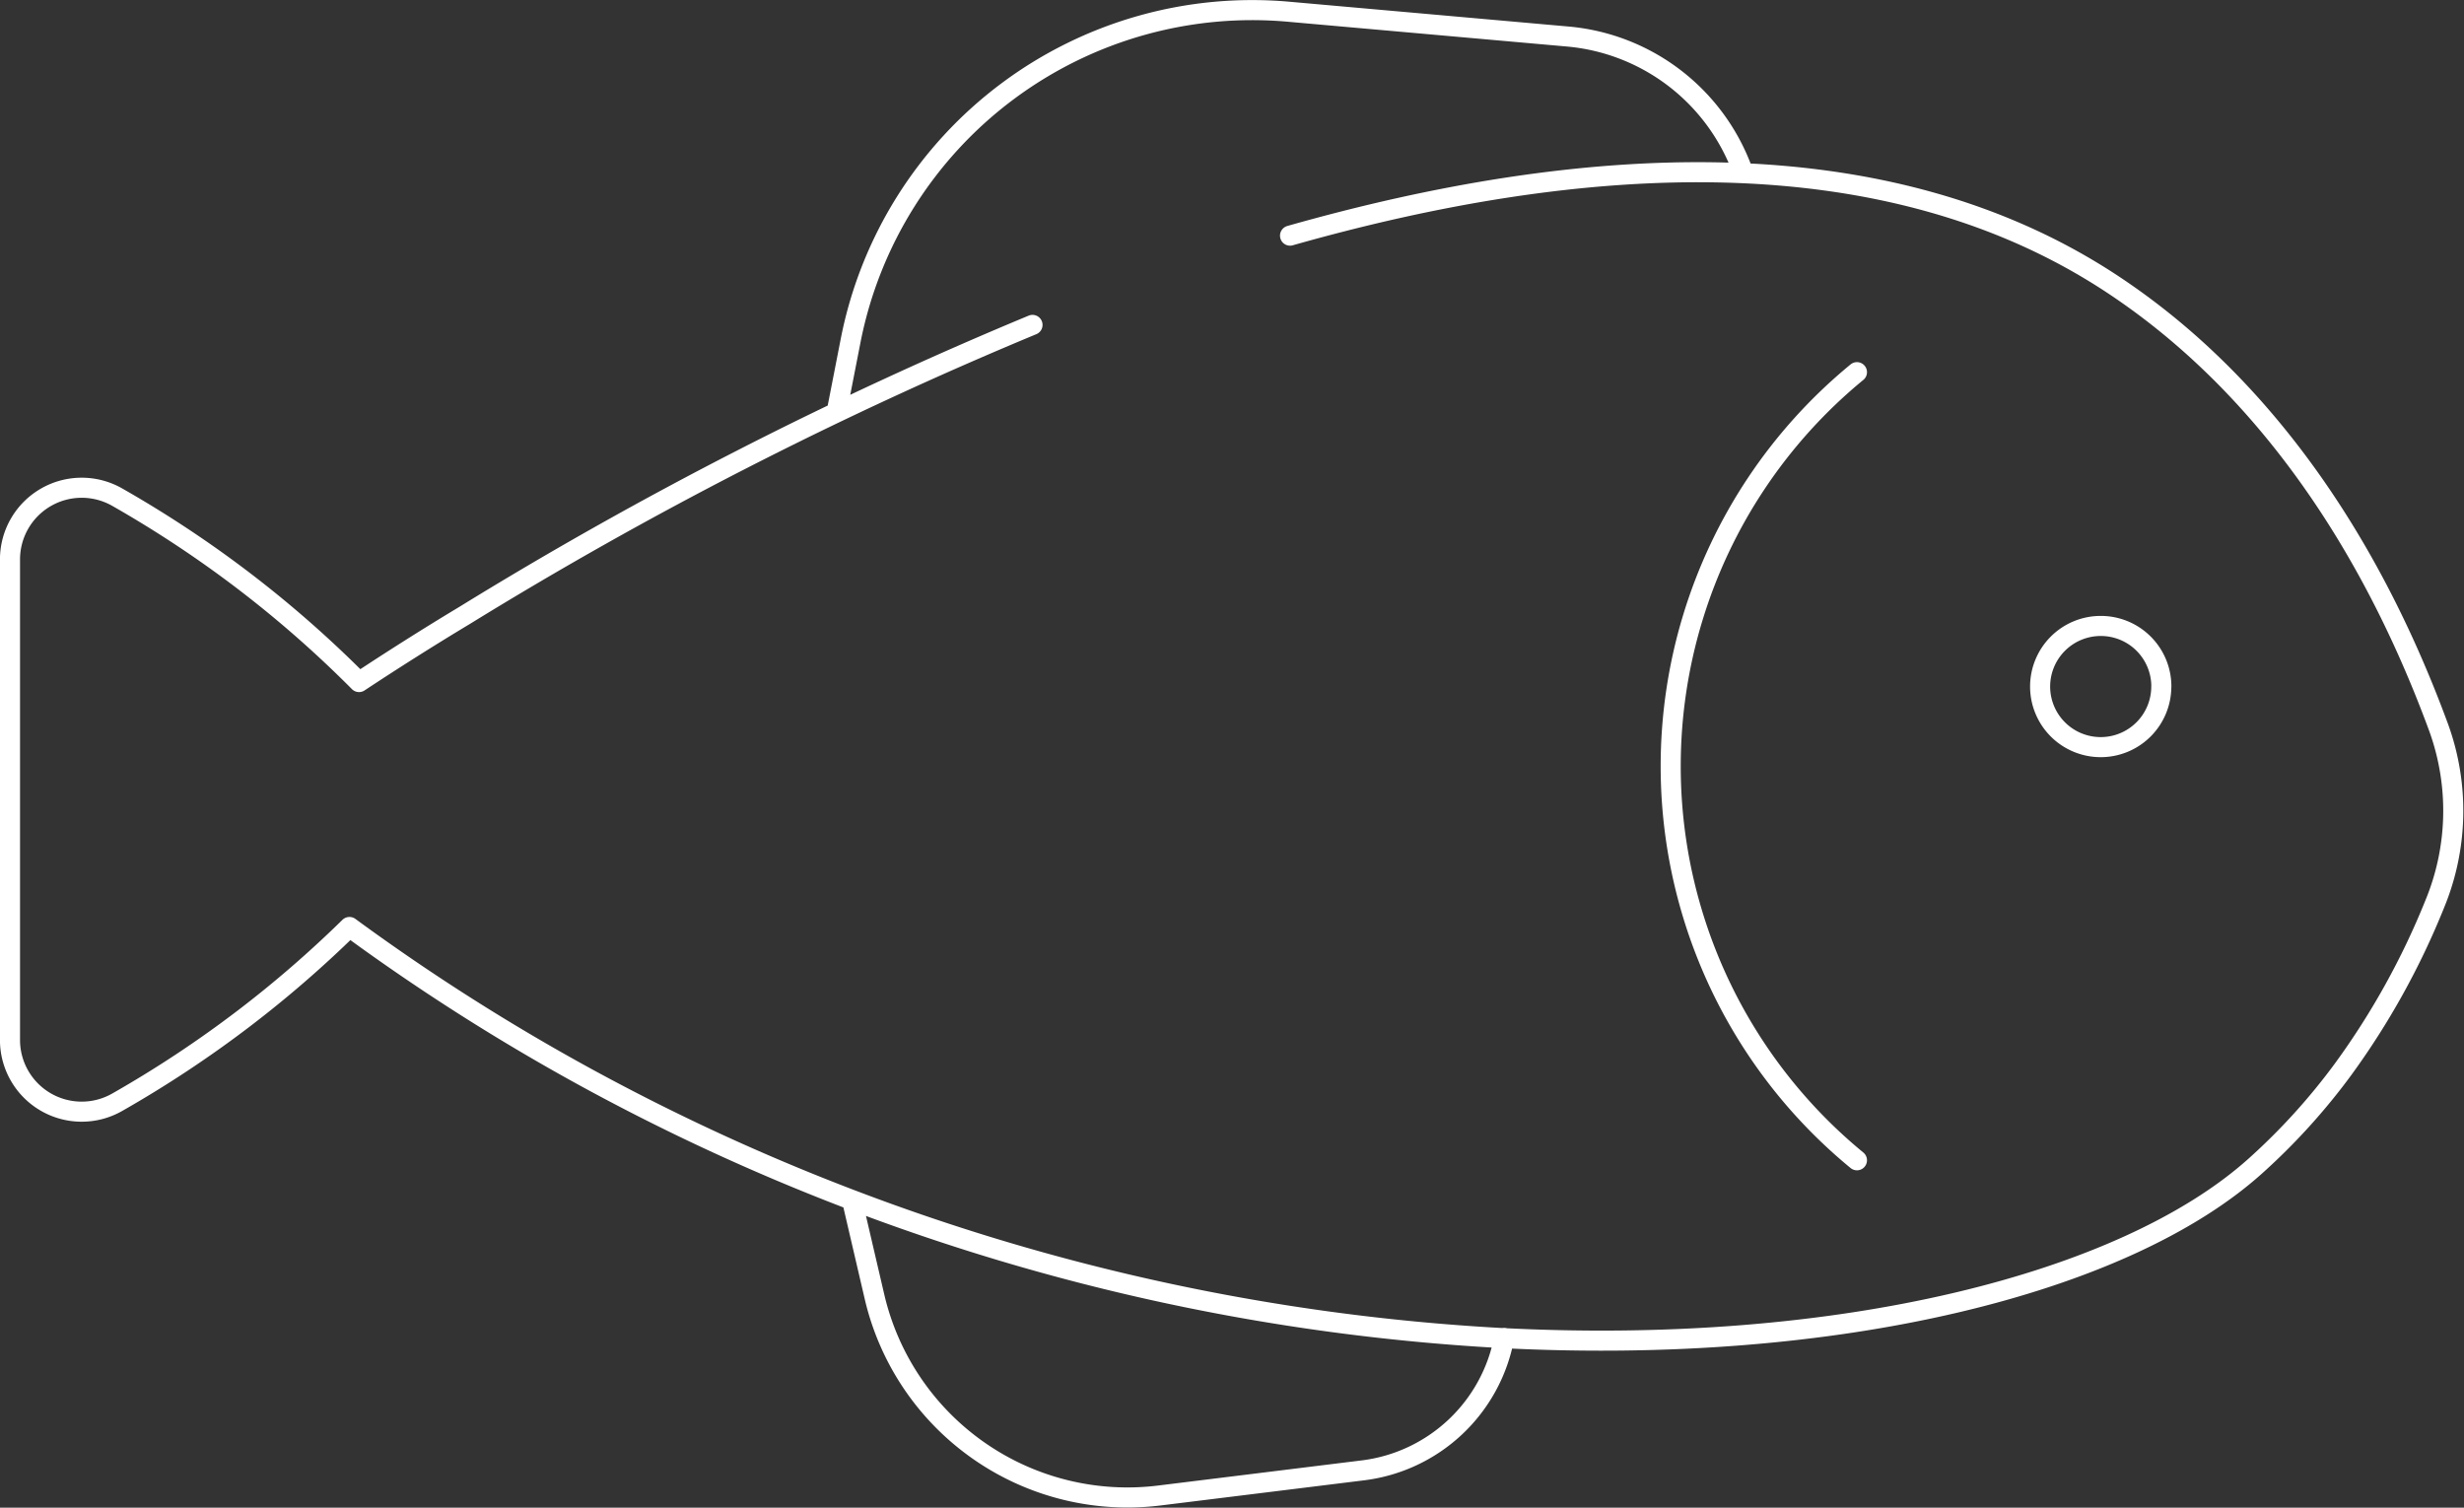 <svg xmlns="http://www.w3.org/2000/svg" width="122.775" height="75.123" viewBox="0 0 122.775 75.123"><rect x="0" y="0" width="122.775" height="75.123" fill="#333333" stroke="none"/><g transform="translate(51.447 16.189)" style="isolation:isolate"><path d="M0,0A200.607,200.607,0,0,0-28.284,14.467c-1.89,1.137-3.641,2.251-5.273,3.328a56.071,56.071,0,0,0-5.75-5.045,56.506,56.506,0,0,0-6.3-4.168,3.573,3.573,0,0,0-5.342,3.1v23.95a3.572,3.572,0,0,0,5.342,3.1,56.629,56.629,0,0,0,6.3-4.167A56.371,56.371,0,0,0-34.034,30a105.644,105.644,0,0,0,11.892,7.553A107.041,107.041,0,0,0-9.394,43.448a107.364,107.364,0,0,0,32.637,7.026c17,.9,31.158-2.73,37.658-8.537a31.7,31.7,0,0,0,4.42-4.871,38.107,38.107,0,0,0,4.545-8.2,12.161,12.161,0,0,0,.212-8.767C65.134,6.627,57.779.639,54.02-1.888c-11.452-7.7-26.777-6.651-41.187-2.56M41.08,41.623a25.41,25.41,0,0,1,0-39.268M23.5,50.474a8.18,8.18,0,0,1-7.036,6.6L6.357,58.322a12.941,12.941,0,0,1-14.23-9.9l-1.12-4.807M35.422-7.57a10.237,10.237,0,0,0-8.762-6.8L12.811-15.6A20.393,20.393,0,0,0-9.06.77l-.695,3.555m66,13.688A3.019,3.019,0,1,1,53.229,15,3.015,3.015,0,0,1,56.248,18.013Z" fill="none" stroke="#fff" stroke-linecap="round" stroke-linejoin="round" stroke-miterlimit="10" stroke-width="1"/></g></svg>